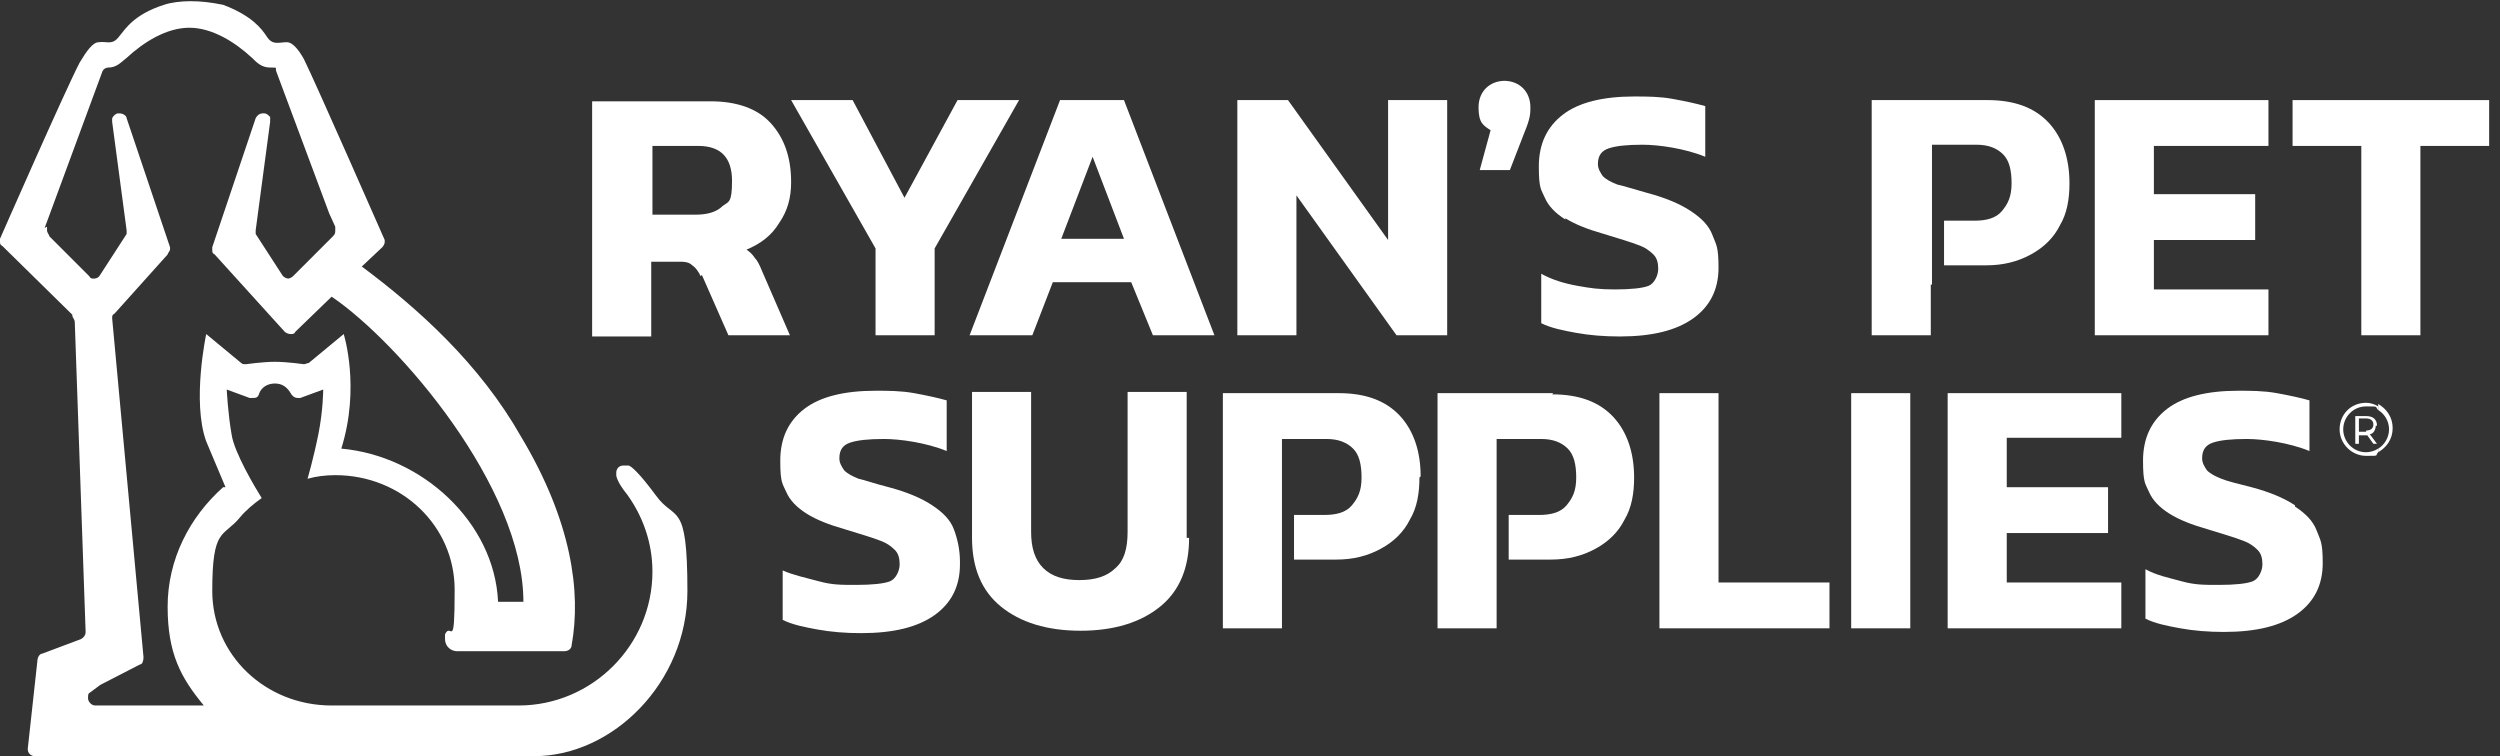 <?xml version="1.0" encoding="UTF-8"?>
<svg id="Layer_1" data-name="Layer 1" xmlns="http://www.w3.org/2000/svg" version="1.1" viewBox="0 0 207.3 62.7">
  <rect x="0" y="0" width="207.3" height="62.7" fill="#333333" stroke="none"/>
  <defs>
    <style>
      .cls-1 {
        fill: none;
      }

      .cls-1, .cls-2 {
        stroke-width: 0px;
      }

      .cls-2 {
        fill: #fff;
      }
    </style>
  </defs>
  <path class="cls-2" d="M6,26.2c0,.1.2.3.2.5l.9,25.7h0c0,.3-.2.5-.4.6l-3.2,1.2c-.2,0-.4.3-.4.6l-.8,7.3c0,.4.3.6.6.6h41.4c6.5,0,12.7-6.1,12.7-13.7s-1-5.7-2.6-7.9c-1.4-1.9-2.1-2.5-2.3-2.5s-.3,0-.4,0c-.4,0-.6.3-.6.6s0,0,0,.2c0,0,0,.5.9,1.6,1.3,1.8,2.1,4,2.1,6.4,0,6.1-5,11.1-11.1,11.1h-15.5c-5.5,0-9.9-4.2-9.9-9.5s.9-4.4,2.3-6.1c.5-.6,1.1-1.1,1.8-1.6-.5-.8-2.3-3.8-2.5-5.3-.3-1.7-.4-3.7-.4-3.7l1.9.7h.2c.3,0,.5,0,.6-.4.2-.5.7-.8,1.3-.8s1,.3,1.3.8c.1.2.3.4.6.4s.2,0,.2,0l1.9-.7s0,1.7-.4,3.7-.9,3.7-.9,3.7c.7-.2,1.5-.3,2.3-.3,5.5,0,9.9,4.2,9.9,9.5s-.3,2.6-.8,3.7h0v.4c0,.6.5,1,1,1h8.9c.3,0,.6-.2.6-.5.8-4.4,0-10.3-4.2-17.3-3.4-6-8.5-10.6-13.2-14.1l1.7-1.6c.1-.1.2-.3.2-.4v-.2h0s-5.8-13.2-6.7-15c-.5-.9-1-1.4-1.4-1.4-.7,0-1.2.3-1.7-.5-.4-.6-1.2-1.7-3.6-2.6h0c-1-.2-1.8-.3-2.7-.3h0c-.8,0-1.6.1-2.2.3h0c-2.5.8-3.2,2-3.7,2.6-.6.8-1,.4-1.7.5-.5,0-1,.7-1.6,1.7C5.4,7.5,0,19.8,0,19.8v.2h0c0,.2,0,.3.2.4l5.8,5.7h0ZM3.7,18.9l.3-.8,4.5-12.2h0c.1-.2.3-.3.5-.3h0c.7,0,1.1-.5,1.5-.8h0c1.4-1.3,3.3-2.5,5.2-2.5s3.8,1.2,5.2,2.5h0c.4.4.8.8,1.5.8s.4,0,.5.3h0l4.4,11.8.5,1.1h0v.3c0,.2,0,.3-.2.5l-3.3,3.3c-.1.1-.3.2-.4.2s-.4-.1-.5-.3l-2.2-3.4v-.3c0,0,0,0,0,0l1.2-9v-.4c-.2-.2-.3-.3-.5-.3h-.1c-.3,0-.5.2-.6.4h0l-3.6,10.7h0v.2c0,.2,0,.3.2.4l5.8,6.4c.1.1.3.2.5.2s.3,0,.4-.2l3-2.9c5.6,3.8,15.9,15.8,15.9,25.3h-2.1c-.3-6.6-6.3-12.1-13-12.7,1.6-5.1.2-9.5.2-9.5l-2.9,2.4c-.1,0-.3.1-.4.1s0,0,0,0c0,0-1.4-.2-2.4-.2s-2.4.2-2.4.2h0c-.2,0-.3,0-.4-.1l-2.9-2.4s-1.2,5.6,0,8.9c.8,1.9,1.6,3.8,1.6,3.8h-.2c-2.8,2.5-4.6,6-4.6,9.9s1.1,5.9,3,8.2H7.9c-.3,0-.6-.3-.6-.6s0-.4.2-.5l.8-.6c.4-.2,3.3-1.7,3.3-1.7.2,0,.3-.3.3-.6s0,0,0,0l-2.6-28.1h0c0-.2,0-.3.2-.4l4.4-4.9c0-.1.2-.3.2-.4v-.2h0l-3.6-10.7h0c0-.2-.3-.4-.6-.4s0,0-.1,0h0c-.2,0-.4.2-.5.4v.3h0l1.2,9h0v.3l-2.2,3.4c-.1.2-.3.3-.5.3s-.3,0-.4-.2l-3.3-3.3c0-.1-.2-.3-.2-.5v-.3"/>
  <path class="cls-2" d="M197.2,33.7v.3c.5.3.9.9.9,1.6s-.4,1.3-.9,1.6v.3c.7-.4,1.2-1.1,1.2-2s-.5-1.6-1.2-2"/>
  <path class="cls-2" d="M197.2,33.7c-.3-.2-.7-.3-1-.3-1.3,0-2.2,1-2.2,2.2s1,2.2,2.2,2.2.7,0,1-.3v-.3c-.3.2-.7.3-1,.3-1.1,0-1.9-.9-1.9-1.9s.8-1.9,1.9-1.9.7,0,1,.3v-.3Z"/>
  <path class="cls-2" d="M197.1,35.3c0-.5-.3-.8-.9-.8h-.9v2.3h.3v-.7h.7l.5.7h.3l-.6-.8c.3,0,.5-.4.5-.7M196.2,35.8h-.6v-1.1h.6c.4,0,.6.2.6.5s-.2.5-.6.5"/>
  <path class="cls-2" d="M79.6,46.6c0-1-.2-1.9-.5-2.7s-.9-1.4-1.8-2-2.1-1.1-3.6-1.5c-1.2-.3-2-.6-2.5-.7-.5-.2-.9-.4-1.2-.7-.2-.3-.4-.6-.4-1,0-.7.3-1.1.9-1.3s1.5-.3,2.8-.3,3.5.3,5.2,1v-4.2c-.7-.2-1.6-.4-2.7-.6-1.1-.2-2.2-.2-3.2-.2-2.6,0-4.6.5-5.9,1.5s-2,2.4-2,4.3.2,1.9.5,2.6c.3.7.9,1.3,1.7,1.8.8.5,1.8.9,3.2,1.3,1.3.4,2.3.7,2.8.9.6.2,1,.5,1.3.8s.4.7.4,1.2-.3,1.2-.8,1.4-1.5.3-2.8.3-2,0-3.1-.3-2.1-.5-3-.9v4.1c.8.4,1.8.6,2.9.8s2.3.3,3.6.3c2.7,0,4.7-.5,6.1-1.5s2.1-2.4,2.1-4.2"/>
  <path class="cls-2" d="M98.4,44.6v-12.1h-4.9v11.6c0,1.4-.3,2.4-1,3-.7.7-1.7,1-3,1s-2.3-.3-3-1-1-1.7-1-3v-11.6h-4.9v12.1c0,2.5.8,4.4,2.4,5.7s3.8,2,6.6,2,5-.7,6.6-2,2.4-3.2,2.4-5.7"/>
  <rect class="cls-1" width="207.3" height="62.7"/>
  <polygon class="cls-2" points="151.7 48.3 142.5 48.3 142.5 32.6 137.6 32.6 137.6 52.1 151.7 52.1 151.7 48.3"/>
  <rect class="cls-2" x="153.5" y="32.6" width="4.9" height="19.5"/>
  <polygon class="cls-2" points="175.9 36.3 175.9 32.6 161.5 32.6 161.5 52.1 175.9 52.1 175.9 48.3 166.4 48.3 166.4 44.2 174.8 44.2 174.8 40.4 166.4 40.4 166.4 36.3 175.9 36.3"/>
  <path class="cls-2" d="M190.3,41.9c-.9-.6-2.1-1.1-3.6-1.5-1.2-.3-2-.5-2.5-.7s-.9-.4-1.2-.7c-.2-.3-.4-.6-.4-1,0-.7.3-1.1.9-1.3.6-.2,1.5-.3,2.8-.3s3.5.3,5.2,1v-4.2c-.7-.2-1.6-.4-2.7-.6-1.1-.2-2.2-.2-3.2-.2-2.6,0-4.6.5-5.9,1.5-1.3,1-2,2.4-2,4.3s.2,1.9.5,2.6c.3.7.9,1.3,1.7,1.8s1.8.9,3.2,1.3c1.3.4,2.3.7,2.8.9.6.2,1,.5,1.3.8s.4.7.4,1.2-.3,1.2-.8,1.4-1.5.3-2.8.3-2,0-3.1-.3-2.1-.5-3-1v4.1c.8.4,1.8.6,2.9.8,1.1.2,2.3.3,3.6.3,2.7,0,4.7-.5,6.1-1.5,1.4-1,2.1-2.4,2.1-4.2s-.2-1.9-.5-2.7-.9-1.4-1.8-2"/>
  <path class="cls-2" d="M117.8,39.5c0-2.1-.6-3.8-1.7-5-1.2-1.3-2.9-1.9-5.1-1.9h-9.6v19.5h4.9v-15.7h3.7c1,0,1.7.3,2.2.8s.7,1.3.7,2.4-.3,1.7-.8,2.3-1.3.8-2.3.8h-2.5v3.7h3.5c1.4,0,2.6-.3,3.7-.9,1.1-.6,1.9-1.4,2.4-2.4.6-1,.8-2.2.8-3.5"/>
  <path class="cls-2" d="M128.8,32.6h-9.6v19.5h4.9v-15.7h3.7c1,0,1.7.3,2.2.8s.7,1.3.7,2.4-.3,1.7-.8,2.3-1.3.8-2.3.8h-2.5v3.7h3.5c1.4,0,2.6-.3,3.7-.9,1.1-.6,1.9-1.4,2.4-2.4.6-1,.8-2.2.8-3.5,0-2.1-.6-3.8-1.7-5-1.2-1.3-2.9-1.9-5.1-1.9"/>
  <path class="cls-2" d="M58.2,22.8l2.2,5h5.1l-2.3-5.3c-.2-.5-.4-.9-.6-1.1-.2-.3-.4-.5-.7-.7,1.2-.5,2.1-1.2,2.7-2.2.7-1,1-2.1,1-3.4,0-2.1-.6-3.7-1.7-4.9-1.1-1.2-2.8-1.8-5-1.8h-9.8v19.5h4.9v-6.2h2.2c.5,0,.9,0,1.2.3.3.2.5.5.7.9M54.1,17.9v-5.8h3.8c1.9,0,2.8,1,2.8,2.9s-.3,1.7-.8,2.1c-.5.5-1.3.7-2.2.7h-3.6Z"/>
  <rect class="cls-1" width="207.3" height="62.7"/>
  <polygon class="cls-2" points="72.6 27.8 77.5 27.8 77.5 20.6 84.5 8.3 79.4 8.3 75 16.4 70.7 8.3 65.6 8.3 72.6 20.6 72.6 27.8"/>
  <path class="cls-2" d="M85.6,27.8l1.7-4.4h6.5l1.8,4.4h5.1l-7.5-19.5h-5.3l-7.5,19.5h5.2ZM90.6,13l2.6,6.8h-5.2s2.6-6.8,2.6-6.8Z"/>
  <polygon class="cls-2" points="107.5 16.2 115.8 27.8 120 27.8 120 8.3 115.1 8.3 115.1 19.9 106.8 8.3 102.6 8.3 102.6 27.8 107.5 27.8 107.5 16.2"/>
  <path class="cls-2" d="M129.8,18.1c.8.5,1.8.9,3.2,1.3,1.3.4,2.3.7,2.8.9.6.2,1,.5,1.3.8s.4.7.4,1.2-.3,1.2-.8,1.4c-.5.2-1.5.3-2.8.3s-2-.1-3.1-.3c-1.1-.2-2.1-.5-3-1v4.1c.8.4,1.8.6,2.9.8,1.1.2,2.3.3,3.6.3,2.7,0,4.7-.5,6.1-1.5,1.4-1,2.1-2.4,2.1-4.2s-.2-1.9-.5-2.7c-.3-.8-.9-1.4-1.8-2-.9-.6-2.1-1.1-3.6-1.5-1.1-.3-2-.6-2.5-.7-.5-.2-.9-.4-1.2-.7-.2-.3-.4-.6-.4-1,0-.7.3-1.1.9-1.3.6-.2,1.5-.3,2.8-.3s3.5.3,5.2,1v-4.2c-.7-.2-1.6-.4-2.7-.6-1.1-.2-2.2-.2-3.2-.2-2.6,0-4.6.5-5.9,1.5-1.3,1-2,2.4-2,4.3s.2,1.9.5,2.6c.3.7.9,1.3,1.7,1.8"/>
  <rect class="cls-1" width="207.3" height="62.7"/>
  <polygon class="cls-2" points="188.1 24 178.6 24 178.6 19.9 187 19.9 187 16.1 178.6 16.1 178.6 12.1 188.1 12.1 188.1 8.3 173.7 8.3 173.7 27.8 188.1 27.8 188.1 24"/>
  <polygon class="cls-2" points="196.3 8.3 190.1 8.3 190.1 12.1 195.8 12.1 195.8 27.8 196.3 27.8 200.7 27.8 200.7 12.1 206.4 12.1 206.4 8.3 196.3 8.3"/>
  <path class="cls-2" d="M160.2,23.5v-11.5h3.7c1,0,1.7.3,2.2.8s.7,1.3.7,2.4-.3,1.7-.8,2.3c-.5.6-1.3.8-2.3.8h-2.5v3.7h3.5c1.4,0,2.6-.3,3.7-.9,1.1-.6,1.9-1.4,2.4-2.4.6-1,.8-2.2.8-3.5,0-2.1-.6-3.8-1.7-5-1.2-1.3-2.9-1.9-5.1-1.9h-9.6v19.5h4.9v-4.2h.1Z"/>
  <path class="cls-2" d="M124.8,6.7c-1.3,0-2.2.9-2.2,2.2s.4,1.5,1,1.9l-.9,3.3h2.5l1.2-3.1c.5-1.2.5-1.6.5-2.1,0-1.3-.9-2.2-2.2-2.2h0Z"/>
</svg>